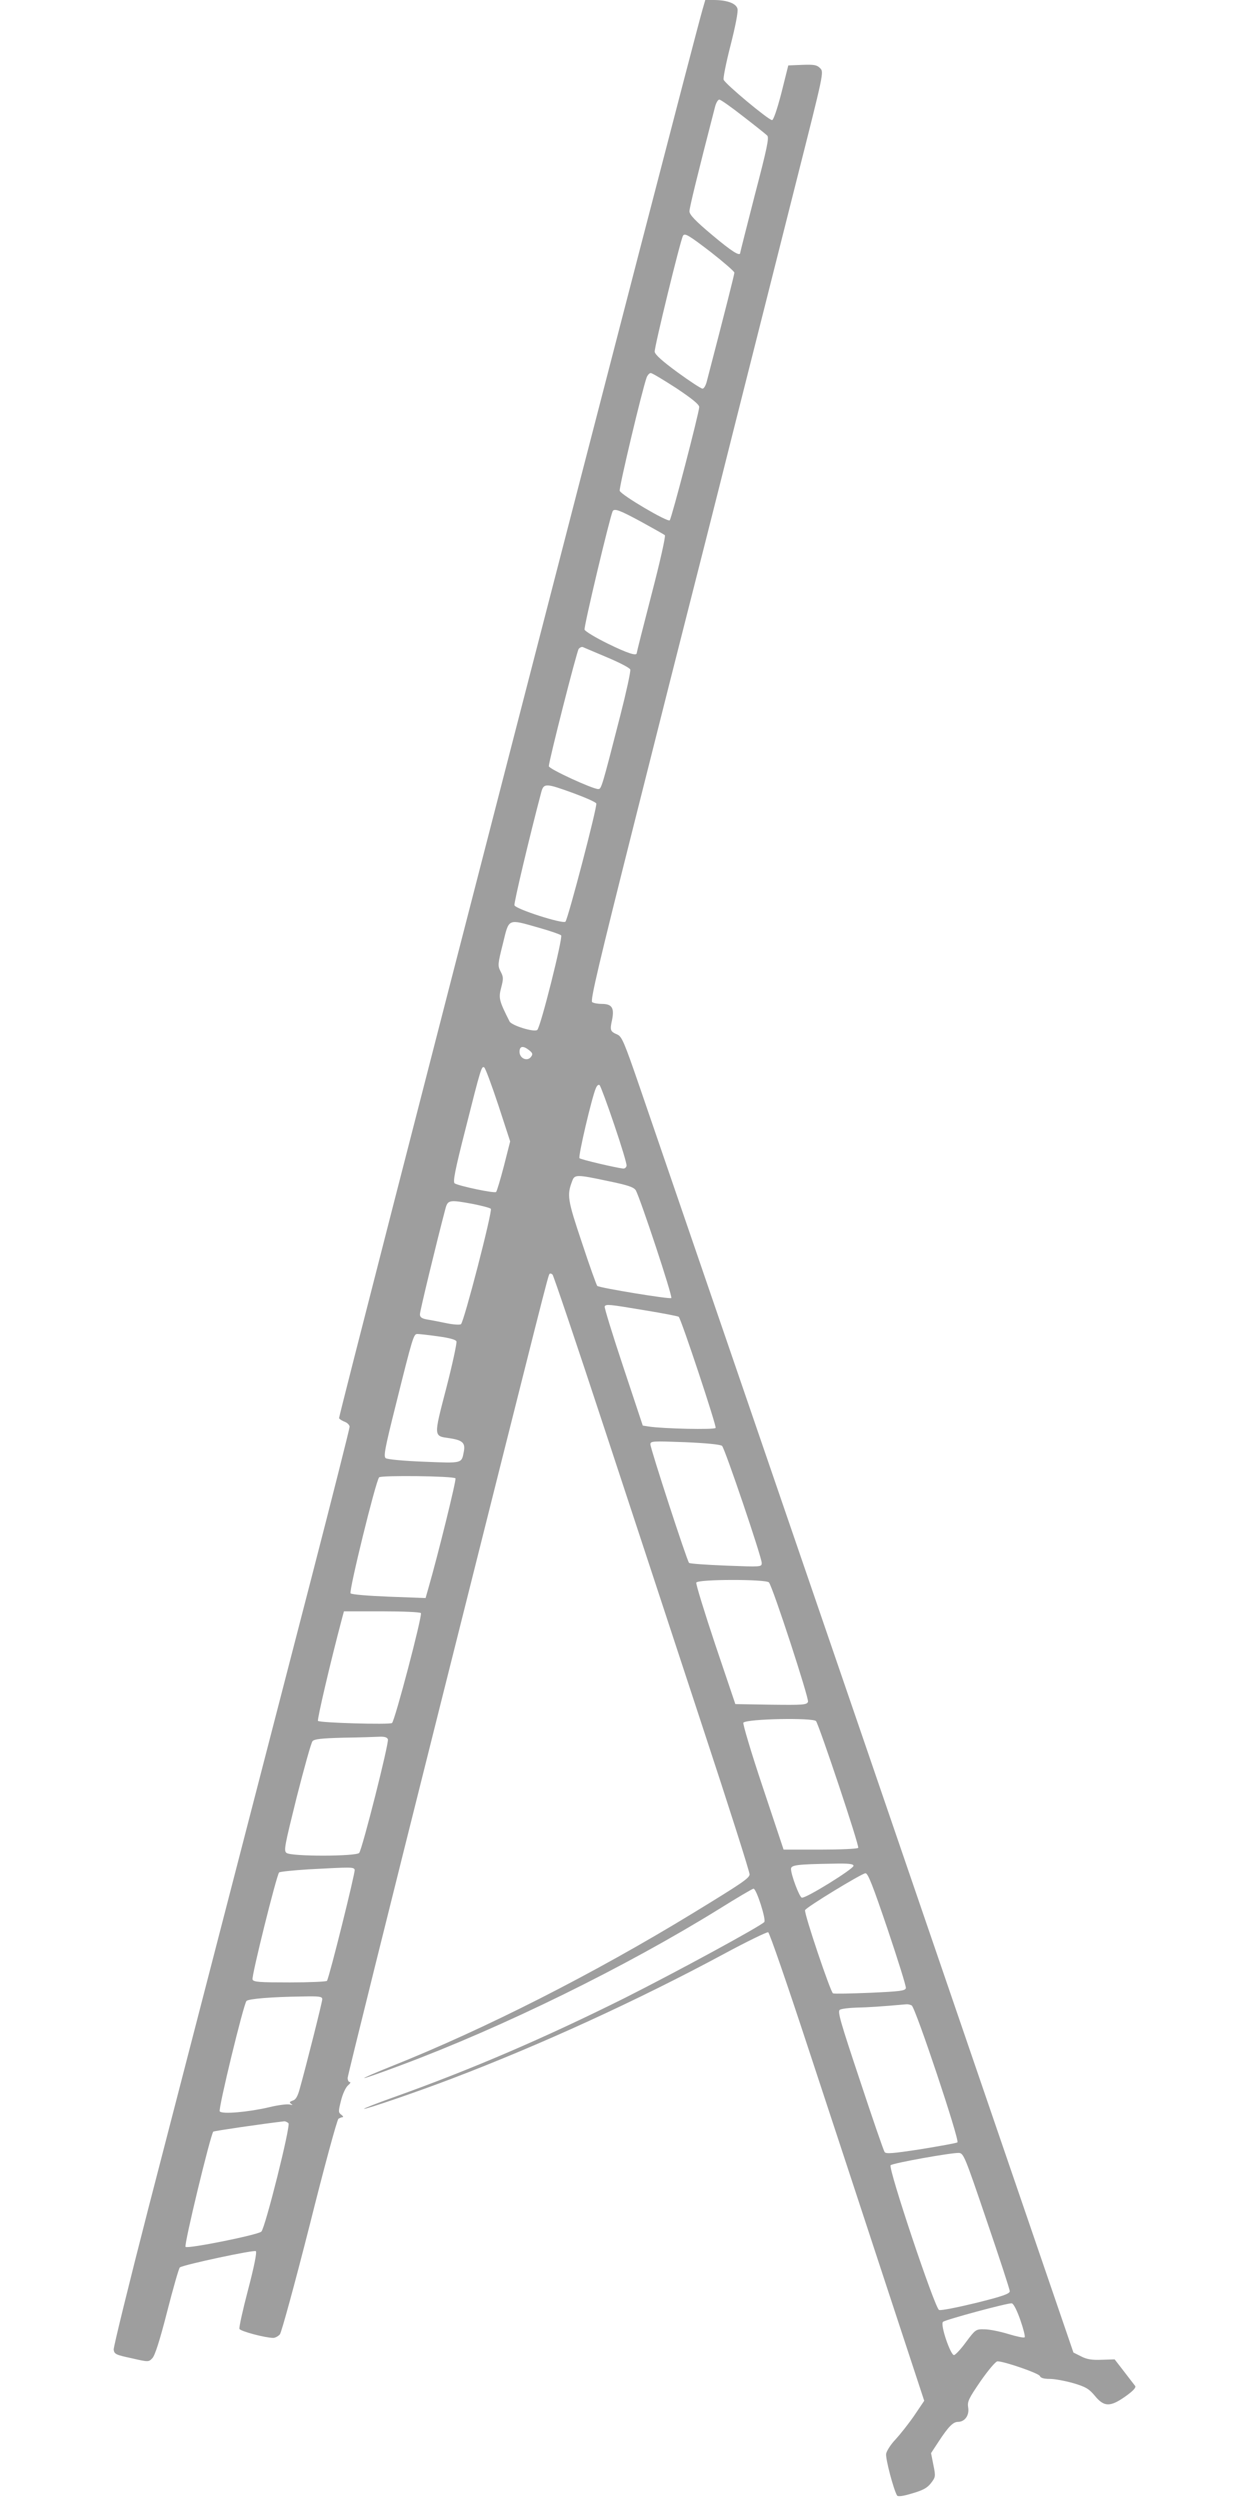 <?xml version="1.0" standalone="no"?>
<!DOCTYPE svg PUBLIC "-//W3C//DTD SVG 20010904//EN"
 "http://www.w3.org/TR/2001/REC-SVG-20010904/DTD/svg10.dtd">
<svg version="1.0" xmlns="http://www.w3.org/2000/svg"
 width="640pt" height="1280pt" viewBox="0 0 640 1280"
 preserveAspectRatio="xMidYMid meet">
<g transform="translate(0,1280) scale(0.1,-0.1)"
fill="#9e9e9e" stroke="none">
<path d="M3596 12748 c-80 -283 -1865 -7201 -1860 -7209 3 -6 17 -14 30 -19
13 -5 24 -17 24 -25 0 -9 -87 -354 -194 -768 -240 -928 -596 -2304 -836 -3232
-99 -385 -179 -711 -178 -725 3 -23 11 -27 91 -44 87 -20 88 -20 107 0 13 13
38 90 76 239 31 121 60 223 65 226 25 15 381 91 389 83 6 -6 -10 -84 -40 -198
-27 -103 -47 -193 -44 -200 5 -12 132 -46 173 -46 10 0 25 8 34 18 8 9 76 258
152 557 74 296 141 543 148 547 7 4 16 8 21 8 6 0 2 6 -7 13 -15 11 -15 17 -1
72 8 33 24 68 36 78 11 9 15 17 9 17 -6 0 -11 9 -11 21 0 11 214 872 475 1912
545 2171 551 2196 559 2205 4 3 10 1 15 -4 5 -5 125 -360 266 -789 141 -429
367 -1114 501 -1523 135 -409 244 -751 242 -760 -4 -20 -41 -45 -288 -196
-511 -312 -1068 -595 -1550 -787 -80 -32 -140 -58 -135 -59 6 0 89 29 185 65
528 197 1154 505 1632 801 91 57 171 104 176 104 15 0 66 -160 55 -171 -24
-24 -451 -256 -713 -388 -413 -206 -789 -368 -1193 -512 -81 -29 -145 -54
-143 -56 5 -5 287 92 451 155 459 175 955 403 1388 636 120 65 224 115 230
113 7 -3 99 -270 205 -593 107 -324 284 -863 394 -1198 l200 -608 -52 -77
c-29 -42 -72 -96 -95 -121 -24 -25 -45 -58 -48 -73 -4 -25 38 -184 56 -214 4
-7 33 -3 78 11 55 16 77 28 96 53 23 30 24 34 12 92 l-12 61 38 58 c51 78 75
102 100 102 35 0 59 34 52 74 -5 30 3 46 64 135 39 56 77 101 86 101 35 0 211
-61 217 -75 4 -10 20 -15 51 -15 25 0 79 -10 121 -22 64 -19 80 -29 110 -65
47 -57 78 -58 157 -2 38 27 55 45 49 53 -5 6 -30 39 -57 74 l-48 62 -66 -2
c-50 -2 -76 2 -105 17 l-40 20 -1067 3115 c-588 1713 -1107 3229 -1155 3368
-77 224 -90 255 -113 265 -37 16 -39 22 -27 76 12 61 -1 81 -53 81 -20 0 -42
4 -49 9 -11 6 34 196 218 927 127 505 251 996 275 1089 24 94 128 503 230 910
103 407 249 987 325 1288 138 546 139 548 119 568 -17 17 -31 19 -91 17 l-72
-3 -35 -140 c-22 -85 -41 -140 -48 -140 -18 0 -241 186 -248 207 -3 9 13 89
36 178 24 95 39 170 35 185 -7 28 -54 45 -123 45 l-42 0 -15 -52z m209 -544
c61 -47 116 -91 123 -98 11 -10 -1 -66 -63 -303 -41 -160 -75 -294 -75 -297 0
-21 -43 6 -144 91 -86 72 -116 104 -116 121 0 18 39 179 131 535 5 20 15 37
22 37 7 0 62 -39 122 -86z m-164 -696 c65 -51 119 -98 119 -104 0 -9 -47 -195
-141 -556 -5 -21 -15 -38 -22 -38 -7 0 -64 37 -127 83 -78 57 -116 91 -118
106 -3 19 132 573 145 594 9 15 28 4 144 -85z m-179 -695 c81 -54 118 -84 118
-97 0 -27 -141 -569 -151 -580 -10 -11 -248 129 -256 151 -5 13 114 514 138
581 5 12 14 22 21 22 7 0 65 -35 130 -77z m-180 -684 c62 -34 117 -65 122 -69
5 -5 -25 -138 -68 -303 -42 -162 -76 -297 -76 -301 0 -16 -47 -1 -149 49 -61
30 -114 62 -118 71 -5 13 130 579 144 607 9 15 36 5 145 -54z m-173 -695 c62
-26 116 -54 118 -62 3 -8 -20 -114 -51 -235 -95 -371 -97 -377 -113 -377 -29
0 -253 103 -253 117 0 26 143 588 153 601 6 7 15 11 21 9 6 -3 62 -26 125 -53z
m-173 -695 c62 -23 115 -46 117 -53 6 -15 -145 -592 -158 -605 -13 -13 -254
64 -261 84 -4 9 77 351 137 578 13 48 22 48 165 -4z m-177 -689 c57 -16 109
-34 114 -39 10 -10 -104 -466 -122 -484 -14 -14 -131 22 -142 43 -54 107 -57
120 -43 173 12 46 12 55 -3 83 -15 30 -15 36 12 143 32 131 22 127 184 81z
m-50 -627 c19 -15 20 -21 9 -35 -19 -24 -58 -7 -58 27 0 30 19 32 49 8z m-158
-280 l61 -187 -32 -126 c-18 -69 -36 -129 -40 -133 -7 -8 -188 30 -212 44 -10
7 1 66 56 281 77 306 82 322 95 313 6 -3 38 -90 72 -192z m594 -102 c36 -106
65 -201 63 -210 -2 -9 -10 -15 -18 -14 -41 5 -216 46 -223 53 -8 7 63 311 84
359 6 14 14 20 19 15 5 -5 39 -96 75 -203z m-32 -288 c102 -21 131 -31 142
-47 22 -38 190 -544 182 -552 -7 -7 -361 51 -379 62 -3 2 -39 101 -78 220 -75
223 -78 245 -50 318 12 33 23 33 183 -1z m-688 -118 c44 -9 83 -19 88 -24 10
-10 -138 -582 -153 -591 -7 -4 -39 -2 -73 5 -34 7 -79 16 -99 19 -29 5 -38 12
-38 27 0 16 85 368 131 542 12 44 21 45 144 22z m878 -544 c92 -15 169 -30
172 -33 13 -12 195 -561 189 -569 -6 -10 -269 -4 -341 7 l-32 5 -100 301 c-55
165 -98 305 -95 309 7 13 21 11 207 -20z m-1061 -133 c59 -8 92 -17 95 -26 3
-7 -20 -115 -52 -239 -66 -254 -66 -245 19 -257 64 -10 79 -24 71 -67 -12 -63
-5 -61 -204 -53 -105 4 -187 12 -196 18 -12 9 -5 48 51 271 88 354 92 365 111
365 8 0 56 -5 105 -12z m1455 -561 c15 -15 203 -570 203 -599 0 -21 -1 -21
-182 -14 -101 4 -186 10 -190 14 -11 11 -198 586 -198 607 0 17 12 17 178 11
114 -5 181 -12 189 -19z m-1365 -166 c6 -5 -90 -394 -138 -560 l-15 -53 -187
7 c-103 4 -191 11 -197 17 -10 9 128 572 146 594 9 11 378 7 391 -5z m1605
-533 c21 -27 206 -595 200 -611 -6 -16 -24 -17 -189 -15 l-183 3 -103 305
c-56 168 -100 311 -97 317 6 18 358 18 372 1z m-1782 -157 c8 -14 -134 -554
-148 -563 -14 -9 -369 1 -379 11 -5 5 62 294 123 524 l10 37 194 0 c110 0 196
-4 200 -9z m2023 -553 c16 -21 223 -639 216 -649 -3 -5 -90 -9 -194 -9 l-188
0 -107 321 c-60 179 -103 325 -99 329 20 20 356 26 372 8z m-2192 -93 c7 -17
-131 -562 -147 -582 -16 -18 -347 -19 -372 0 -15 11 -10 35 52 285 38 149 74
279 81 287 9 11 45 15 159 18 80 1 163 4 184 5 26 1 39 -3 43 -13z m2384 -648
c0 -16 -248 -170 -265 -163 -13 5 -55 117 -55 147 0 20 29 24 213 27 81 2 107
-1 107 -11z m-2554 -20 c4 -12 -129 -548 -142 -569 -3 -4 -88 -8 -190 -8 -157
0 -186 2 -191 15 -6 16 123 534 136 548 4 4 72 11 152 16 222 12 229 12 235
-2z m2728 -303 c53 -158 96 -294 94 -303 -3 -14 -29 -17 -182 -24 -98 -4 -184
-6 -191 -3 -12 4 -149 410 -143 426 4 14 290 188 309 189 13 1 38 -64 113
-285z m-2894 -360 c0 -14 -81 -336 -116 -461 -10 -36 -20 -54 -35 -58 -17 -6
-19 -9 -8 -17 10 -7 8 -7 -8 -3 -13 3 -60 -3 -105 -14 -106 -25 -243 -37 -253
-21 -8 13 122 549 137 565 10 11 128 21 286 23 87 2 102 0 102 -14z m3018 -32
c20 -13 247 -693 234 -701 -6 -4 -91 -19 -188 -35 -144 -22 -179 -25 -185 -14
-5 7 -62 172 -126 366 -100 300 -116 354 -103 362 8 5 47 10 85 11 58 1 132 6
255 17 8 1 21 -2 28 -6z m-3191 -603 c12 -12 -119 -536 -139 -555 -19 -17
-377 -89 -388 -78 -9 9 128 575 142 590 5 4 259 41 364 53 5 0 15 -4 21 -10z
m3575 -499 c65 -190 118 -352 118 -361 0 -13 -36 -26 -173 -60 -95 -23 -180
-40 -189 -36 -21 7 -262 727 -248 741 11 11 313 65 350 63 24 -2 31 -20 142
-347z m172 -508 c16 -46 26 -86 22 -89 -4 -4 -41 4 -84 17 -42 13 -97 24 -122
24 -43 1 -46 -1 -93 -64 -26 -36 -54 -66 -62 -68 -17 -4 -72 155 -57 170 11
11 330 97 352 95 9 -1 26 -34 44 -85z"/>
</g>
</svg>
